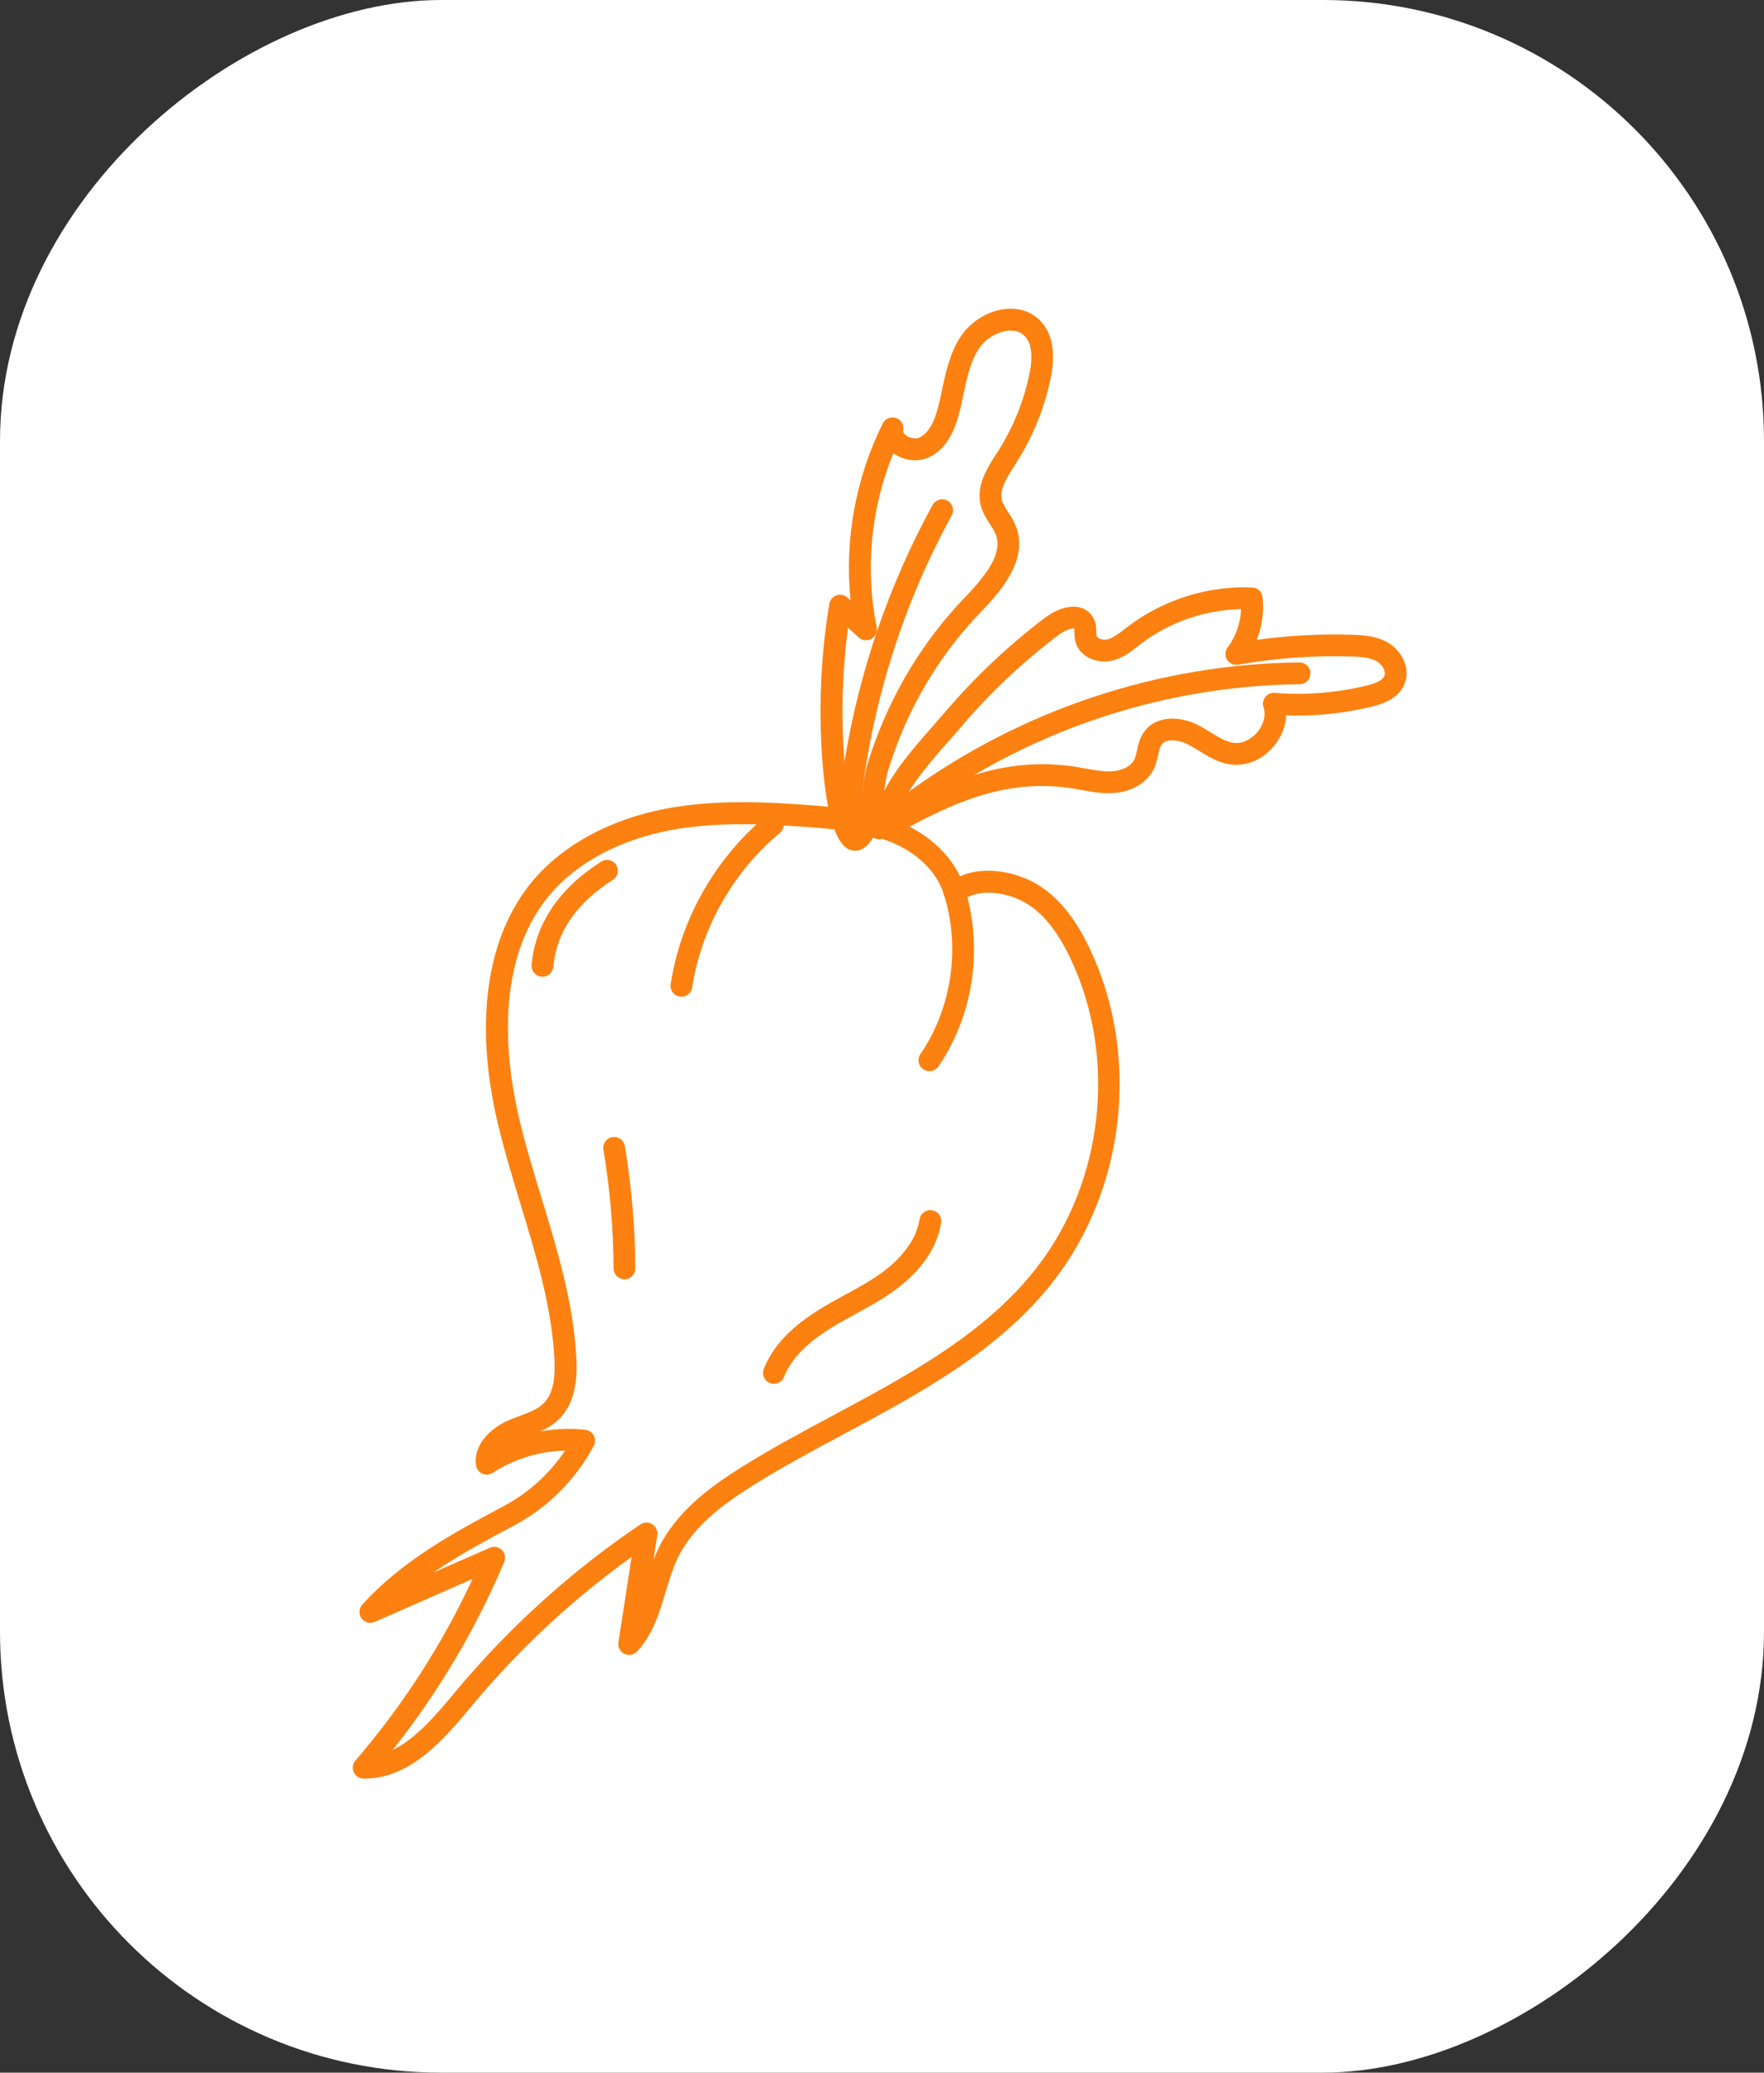 <svg xmlns="http://www.w3.org/2000/svg" fill="none" viewBox="0 0 80 94" height="94" width="80">
<rect x="0" y="0" width="80" height="94" fill="#333333" stroke="none"/>
<rect fill="white" transform="rotate(90 80 0)" rx="20" height="80" width="94" x="80"></rect>
<path fill="#FC8111" d="M62.969 29.159C62.445 28.846 61.858 28.803 61.301 28.787C59.864 28.744 58.424 28.823 56.996 29.018C57.237 28.408 57.329 27.739 57.26 27.086C57.234 26.842 57.033 26.657 56.792 26.644C54.798 26.555 52.748 27.198 51.165 28.408L51.017 28.52C50.743 28.731 50.49 28.932 50.219 28.998C50.002 29.051 49.764 28.958 49.735 28.846C49.725 28.807 49.722 28.734 49.722 28.662C49.718 28.497 49.715 28.293 49.613 28.078C49.488 27.808 49.257 27.62 48.967 27.547C48.439 27.419 47.816 27.699 47.444 27.979C45.703 29.288 44.108 30.804 42.694 32.489C42.585 32.617 42.444 32.779 42.279 32.963C41.402 33.952 40.555 34.961 40.1 35.884C40.146 35.541 40.195 35.221 40.268 34.977C40.535 34.094 40.871 33.227 41.267 32.396C42.078 30.705 43.129 29.176 44.392 27.854C45.262 26.944 46.715 25.422 46.056 23.826C45.964 23.602 45.842 23.411 45.723 23.229C45.601 23.038 45.483 22.857 45.437 22.686C45.311 22.208 45.667 21.651 46.013 21.11L46.083 21.001C46.828 19.838 47.348 18.559 47.638 17.207C47.895 16.011 47.734 15.111 47.164 14.534C46.775 14.138 46.224 13.954 45.624 14.01C44.837 14.082 44.039 14.564 43.587 15.236C43.083 15.988 42.902 16.848 42.724 17.679C42.664 17.959 42.605 18.242 42.532 18.516C42.345 19.228 42.064 19.673 41.699 19.841C41.527 19.92 41.257 19.874 41.082 19.739C40.99 19.666 40.947 19.59 40.964 19.515C41.006 19.271 40.868 19.033 40.634 18.957C40.4 18.878 40.146 18.984 40.034 19.205C38.801 21.683 38.297 24.485 38.574 27.231L38.432 27.102C38.297 26.981 38.109 26.941 37.938 27C37.766 27.06 37.641 27.208 37.611 27.386C37.232 29.667 37.123 32.001 37.282 34.325C37.344 35.221 37.437 35.973 37.558 36.586C37.338 36.566 37.117 36.546 36.893 36.53C34.846 36.372 32.466 36.24 30.165 36.681C27.663 37.163 25.534 38.32 24.172 39.935C22.063 42.44 21.492 46.343 22.57 50.925C22.864 52.17 23.243 53.413 23.609 54.616C24.298 56.878 25.01 59.215 25.142 61.578C25.201 62.603 25.046 63.259 24.654 63.645C24.387 63.912 23.988 64.06 23.566 64.218C23.378 64.287 23.19 64.36 23.012 64.439C22.28 64.769 21.466 65.491 21.585 66.443C21.605 66.611 21.713 66.76 21.865 66.832C22.02 66.905 22.201 66.892 22.343 66.799C23.325 66.163 24.466 65.814 25.629 65.791C24.924 66.835 23.961 67.712 22.851 68.302C20.685 69.456 18.233 70.765 16.43 72.775C16.274 72.95 16.261 73.207 16.396 73.395C16.532 73.583 16.782 73.652 16.996 73.557L21.433 71.609C20.049 74.585 18.265 77.351 16.12 79.846C15.994 79.991 15.965 80.195 16.044 80.373C16.123 80.548 16.298 80.663 16.489 80.663C16.502 80.663 16.515 80.663 16.528 80.663C18.645 80.663 20.177 78.831 21.407 77.354L21.433 77.321C23.546 74.786 25.969 72.535 28.645 70.61L28.046 74.486C28.012 74.7 28.125 74.911 28.319 75.007C28.517 75.103 28.751 75.056 28.896 74.898C29.611 74.124 29.904 73.141 30.191 72.189C30.356 71.641 30.511 71.124 30.742 70.649C31.447 69.192 32.865 68.171 34.16 67.36C35.482 66.532 36.906 65.768 38.284 65.032C41.738 63.18 45.311 61.262 47.767 58.117C51.06 53.898 51.719 47.823 49.408 42.994C48.743 41.603 47.961 40.653 47.025 40.1C46.04 39.516 44.599 39.259 43.535 39.744C43.103 38.827 42.292 38.026 41.25 37.492C43.627 36.223 45.908 35.3 48.752 35.775C48.858 35.791 48.96 35.811 49.066 35.831C49.54 35.917 50.028 36.006 50.546 35.963C51.36 35.897 52.045 35.475 52.336 34.859C52.434 34.648 52.484 34.433 52.523 34.242C52.566 34.048 52.602 33.876 52.682 33.768C52.879 33.491 53.43 33.54 53.849 33.748C54.023 33.834 54.195 33.942 54.379 34.054C54.785 34.305 55.207 34.565 55.727 34.657C56.456 34.786 57.207 34.493 57.745 33.87C58.111 33.444 58.312 32.944 58.328 32.443C59.63 32.492 60.929 32.36 62.201 32.05C62.715 31.925 63.434 31.681 63.701 31.009C63.994 30.267 63.539 29.499 62.959 29.153L62.969 29.159ZM38.455 28.464L38.943 28.909C39.101 29.054 39.335 29.08 39.52 28.975C39.708 28.869 39.803 28.655 39.76 28.447C39.226 25.807 39.497 23.038 40.515 20.553C40.98 20.896 41.616 20.971 42.114 20.747C42.77 20.447 43.221 19.801 43.492 18.776C43.571 18.483 43.633 18.183 43.693 17.89C43.858 17.115 44.013 16.383 44.408 15.793C44.698 15.365 45.222 15.045 45.72 14.999C46.03 14.969 46.28 15.048 46.465 15.236C46.788 15.562 46.857 16.159 46.676 17.009C46.412 18.245 45.934 19.412 45.255 20.477L45.186 20.583C44.767 21.232 44.246 22.043 44.484 22.943C44.57 23.269 44.744 23.539 44.896 23.773C44.995 23.925 45.087 24.07 45.146 24.212C45.529 25.135 44.632 26.183 43.683 27.178C42.348 28.576 41.237 30.191 40.383 31.978C39.965 32.855 39.609 33.771 39.328 34.7C39.22 35.063 39.164 35.488 39.101 35.94C39.101 35.953 39.098 35.969 39.094 35.983C39.638 31.585 41.033 27.254 43.162 23.378C43.294 23.137 43.205 22.837 42.968 22.705C42.727 22.573 42.427 22.663 42.295 22.9C40.321 26.496 38.959 30.471 38.3 34.536C38.294 34.443 38.284 34.351 38.277 34.262C38.142 32.324 38.205 30.379 38.458 28.464H38.455ZM42.816 40.624C42.826 40.667 42.846 40.706 42.865 40.746C43.544 43.112 43.132 45.773 41.741 47.81C41.587 48.034 41.646 48.344 41.87 48.495C41.956 48.554 42.051 48.581 42.15 48.581C42.308 48.581 42.463 48.505 42.559 48.367C44.072 46.155 44.547 43.284 43.874 40.696C44.596 40.307 45.756 40.498 46.531 40.96C47.296 41.412 47.948 42.219 48.528 43.429C50.681 47.925 50.068 53.585 46.999 57.514C44.672 60.497 41.191 62.362 37.825 64.169C36.434 64.914 34.997 65.685 33.646 66.529C32.232 67.412 30.676 68.546 29.862 70.227C29.776 70.402 29.703 70.58 29.634 70.758L29.809 69.624C29.839 69.43 29.75 69.235 29.585 69.13C29.42 69.024 29.206 69.028 29.044 69.136C25.916 71.249 23.101 73.791 20.682 76.691L20.655 76.724C19.811 77.733 18.889 78.844 17.807 79.368C19.871 76.767 21.572 73.903 22.867 70.837C22.946 70.649 22.903 70.435 22.758 70.293C22.663 70.201 22.537 70.152 22.412 70.152C22.346 70.152 22.277 70.165 22.214 70.194L19.65 71.322C20.846 70.501 22.132 69.815 23.328 69.179C24.845 68.372 26.124 67.089 26.928 65.57C27.004 65.425 27.004 65.25 26.928 65.105C26.852 64.96 26.707 64.864 26.542 64.845C25.863 64.772 25.178 64.799 24.509 64.917C24.812 64.779 25.105 64.607 25.359 64.353C26.153 63.566 26.183 62.362 26.137 61.529C25.995 59.047 25.267 56.653 24.561 54.336C24.199 53.15 23.826 51.92 23.54 50.707C22.959 48.235 22.366 43.63 24.934 40.581C26.15 39.137 28.075 38.102 30.359 37.66C31.665 37.41 33.013 37.357 34.312 37.387C32.248 39.266 30.837 41.88 30.416 44.635C30.373 44.906 30.561 45.156 30.828 45.199C30.854 45.202 30.877 45.206 30.903 45.206C31.144 45.206 31.355 45.031 31.391 44.787C31.806 42.081 33.257 39.526 35.366 37.779C35.472 37.69 35.535 37.565 35.544 37.436C35.98 37.463 36.408 37.492 36.823 37.522C37.166 37.548 37.506 37.578 37.842 37.614C38.053 38.175 38.31 38.491 38.62 38.564C38.669 38.574 38.725 38.583 38.781 38.583C39.022 38.583 39.322 38.455 39.599 37.98C39.681 38.039 39.78 38.069 39.882 38.069C39.925 38.069 39.968 38.059 40.011 38.046C40.172 38.099 40.334 38.158 40.489 38.224C41.679 38.732 42.552 39.628 42.819 40.624H42.816ZM62.791 30.649C62.719 30.834 62.452 30.979 61.977 31.094C60.612 31.424 59.212 31.536 57.811 31.424C57.642 31.407 57.484 31.48 57.382 31.612C57.28 31.744 57.25 31.915 57.303 32.073C57.422 32.433 57.31 32.874 57.006 33.224C56.703 33.573 56.284 33.751 55.909 33.685C55.572 33.626 55.249 33.425 54.903 33.214C54.709 33.095 54.508 32.97 54.294 32.864C53.522 32.482 52.438 32.423 51.884 33.194C51.686 33.468 51.62 33.768 51.564 34.031C51.531 34.183 51.498 34.328 51.449 34.437C51.281 34.793 50.819 34.951 50.473 34.977C50.087 35.01 49.679 34.934 49.25 34.859C49.142 34.839 49.033 34.819 48.924 34.799C47.19 34.509 45.641 34.697 44.184 35.145C48.637 32.528 53.736 31.088 58.941 31.032C59.215 31.032 59.432 30.804 59.429 30.531C59.429 30.26 59.205 30.043 58.935 30.043H58.928C52.56 30.109 46.346 32.185 41.211 35.91C41.731 35.073 42.559 34.137 43.017 33.623C43.188 33.431 43.337 33.263 43.449 33.128C44.813 31.503 46.356 30.04 48.037 28.774C48.294 28.579 48.581 28.5 48.683 28.5C48.697 28.5 48.706 28.5 48.713 28.503C48.723 28.53 48.726 28.625 48.726 28.688C48.726 28.803 48.733 28.948 48.772 29.103C48.96 29.819 49.791 30.122 50.45 29.96C50.921 29.845 51.291 29.555 51.617 29.301L51.755 29.192C53.038 28.213 54.669 27.653 56.284 27.627C56.261 28.25 56.05 28.863 55.675 29.364C55.553 29.525 55.543 29.746 55.648 29.918C55.754 30.089 55.955 30.181 56.156 30.145C57.837 29.848 59.558 29.723 61.265 29.773C61.69 29.786 62.135 29.812 62.455 30.003C62.706 30.152 62.861 30.451 62.785 30.643L62.791 30.649Z"></path>
<path fill="#FC8111" d="M38.316 58.727C37.924 58.941 37.519 59.165 37.127 59.409C35.847 60.207 35.037 61.08 34.638 62.082C34.539 62.336 34.661 62.623 34.915 62.725C34.974 62.748 35.037 62.761 35.096 62.761C35.294 62.761 35.478 62.643 35.557 62.448C35.874 61.651 36.556 60.932 37.647 60.253C38.017 60.022 38.409 59.808 38.788 59.6C39.394 59.267 40.021 58.925 40.601 58.499C41.431 57.893 42.463 56.868 42.681 55.45C42.72 55.18 42.536 54.929 42.265 54.887C41.995 54.847 41.745 55.032 41.702 55.302C41.573 56.146 40.973 57 40.017 57.702C39.49 58.087 38.92 58.401 38.313 58.733L38.316 58.727Z"></path>
<path fill="#FC8111" d="M27.772 51.571C27.502 51.617 27.32 51.871 27.366 52.141C27.663 53.914 27.818 55.727 27.828 57.527C27.828 57.801 28.049 58.018 28.322 58.018C28.596 58.018 28.817 57.794 28.813 57.52C28.803 55.668 28.645 53.802 28.339 51.976C28.293 51.706 28.039 51.525 27.768 51.571H27.772Z"></path>
<path fill="#FC8111" d="M27.947 39.229C27.802 38.999 27.495 38.929 27.264 39.078C25.362 40.284 24.271 41.903 24.11 43.762C24.087 44.035 24.288 44.273 24.561 44.296C24.575 44.296 24.591 44.296 24.604 44.296C24.858 44.296 25.072 44.101 25.095 43.844C25.23 42.282 26.137 40.96 27.792 39.908C28.022 39.763 28.092 39.457 27.943 39.226L27.947 39.229Z"></path>
</svg>
